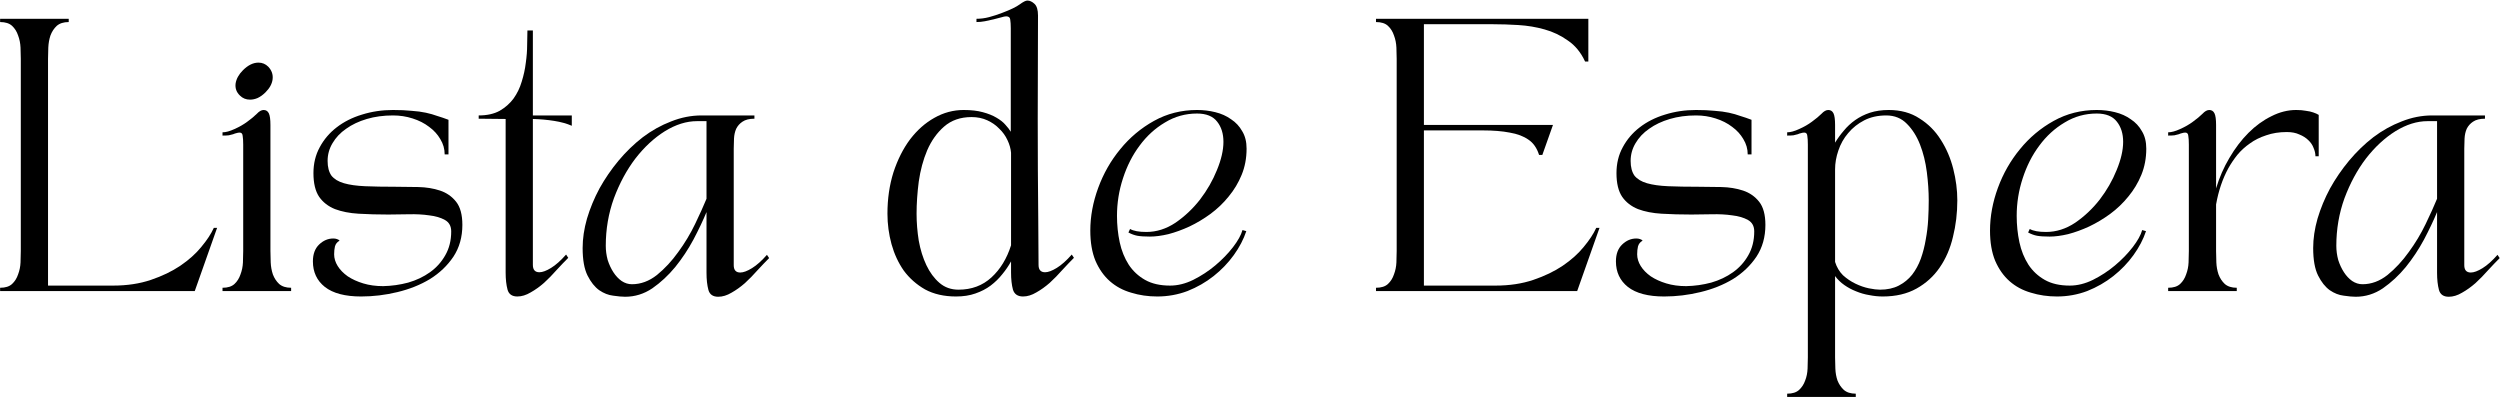 <svg xmlns="http://www.w3.org/2000/svg" width="3247" height="516" viewBox="0 0 3247 516" fill="none"><path d="M146.888 370.928C165.04 370.928 181.423 368.453 196.038 363.502C210.654 358.552 223.384 352.423 234.227 345.115C245.307 337.572 254.382 329.439 261.454 320.717C268.762 311.995 274.184 303.744 277.72 295.965H281.963L252.968 378H0.144V373.757C6.98 373.757 12.166 372.107 15.702 368.806C19.238 365.506 21.831 361.381 23.482 356.43C25.367 351.48 26.428 346.294 26.664 340.872C26.9 335.214 27.018 330.264 27.018 326.021V76.379C27.018 72.136 26.9 67.303 26.664 61.882C26.428 56.224 25.367 50.92 23.482 45.969C21.831 41.019 19.238 36.894 15.702 33.593C12.166 30.293 6.98 28.643 0.144 28.643V24.4H89.251V28.643C82.651 28.643 77.465 30.293 73.693 33.593C70.157 36.894 67.446 41.019 65.56 45.969C63.91 50.92 62.967 56.224 62.731 61.882C62.495 67.303 62.378 72.136 62.378 76.379V370.928H146.888Z" fill="black"></path><path d="M315.525 91.23C322.125 84.63 328.844 81.329 335.68 81.329C340.63 81.329 344.874 83.097 348.41 86.633C352.889 91.348 354.774 96.77 354.067 102.899C353.36 108.792 350.296 114.45 344.874 119.872C341.573 123.172 338.155 125.647 334.619 127.298C331.319 128.712 328.019 129.419 324.718 129.419C319.532 129.419 315.171 127.651 311.635 124.115C307.156 119.872 305.27 114.686 305.978 108.557C306.921 102.428 310.103 96.652 315.525 91.23ZM289.005 373.757C295.841 373.757 301.027 372.107 304.563 368.806C308.099 365.506 310.692 361.381 312.342 356.43C314.228 351.48 315.289 346.294 315.525 340.872C315.761 335.214 315.878 330.264 315.878 326.021V187.763C315.878 183.048 315.643 179.277 315.171 176.448C314.936 173.619 313.639 172.205 311.282 172.205C309.867 172.205 308.453 172.44 307.038 172.912C305.86 173.148 304.445 173.619 302.795 174.326C301.145 174.798 299.259 175.269 297.138 175.741C295.016 175.976 292.305 176.094 289.005 176.094V171.851C293.248 171.851 298.434 170.437 304.563 167.608C310.928 164.779 316.468 161.597 321.182 158.061C326.369 154.289 330.494 150.871 333.558 147.806C336.623 144.506 339.57 142.856 342.398 142.856C345.463 142.856 347.702 144.27 349.117 147.099C350.531 149.928 351.238 154.996 351.238 162.304V326.021C351.238 330.264 351.356 335.214 351.592 340.872C351.828 346.294 352.771 351.48 354.421 356.43C356.307 361.381 359.018 365.506 362.554 368.806C366.325 372.107 371.512 373.757 378.112 373.757V378H289.005V373.757Z" fill="black"></path><path d="M577.54 200.493C577.54 193.421 575.654 186.82 571.882 180.691C568.346 174.562 563.514 169.258 557.385 164.779C551.255 160.064 544.066 156.411 535.815 153.818C527.8 151.224 519.314 149.928 510.356 149.928C498.098 149.928 486.782 151.46 476.41 154.525C466.038 157.589 457.08 161.832 449.537 167.254C441.993 172.44 436.1 178.687 431.857 185.995C427.613 193.067 425.492 200.728 425.492 208.979C425.492 216.994 427.142 223.359 430.442 228.074C433.978 232.552 439.4 235.853 446.708 237.974C454.015 240.096 463.209 241.392 474.289 241.864C485.368 242.335 498.569 242.571 513.892 242.571C523.321 242.571 533.104 242.689 543.241 242.925C553.613 243.16 563.042 244.693 571.529 247.522C580.015 250.35 586.969 255.183 592.391 262.019C597.813 268.855 600.524 278.874 600.524 292.075C600.524 307.869 596.634 321.66 588.855 333.446C581.076 344.997 570.939 354.662 558.445 362.442C545.951 369.985 531.807 375.643 516.013 379.414C500.455 383.186 484.779 385.072 468.985 385.072C448.24 385.072 432.564 380.947 421.956 372.696C411.583 364.445 406.397 353.366 406.397 339.458C406.397 330.028 409.108 322.72 414.53 317.534C419.952 312.348 426.081 309.755 432.917 309.755C434.567 309.755 436.1 309.991 437.514 310.462C439.164 310.934 440.343 311.641 441.05 312.584C437.986 314.234 435.982 316.709 435.039 320.01C434.332 323.074 433.978 326.492 433.978 330.264C433.978 335.45 435.51 340.518 438.575 345.469C441.639 350.419 446.001 354.898 451.658 358.906C457.316 362.677 464.034 365.742 471.813 368.099C479.593 370.456 488.197 371.635 497.626 371.635C508.706 371.399 519.549 369.867 530.157 367.038C540.765 363.974 550.195 359.495 558.445 353.602C566.696 347.708 573.297 340.4 578.247 331.678C583.433 322.72 586.026 312.348 586.026 300.562C586.026 293.725 583.315 288.775 577.893 285.71C572.471 282.646 565.635 280.642 557.385 279.699C549.37 278.52 540.53 278.049 530.865 278.285C521.435 278.52 512.595 278.638 504.345 278.638C490.672 278.638 477.825 278.285 465.802 277.578C454.015 276.87 443.761 274.867 435.039 271.566C426.317 268.03 419.481 262.726 414.53 255.654C409.58 248.347 407.105 238.092 407.105 224.891C407.105 212.397 409.815 201.2 415.237 191.299C420.659 181.163 427.967 172.558 437.161 165.486C446.59 158.179 457.551 152.639 470.045 148.867C482.775 144.86 496.212 142.856 510.356 142.856C519.549 142.856 527.564 143.21 534.401 143.917C541.473 144.388 547.719 145.213 553.141 146.392C558.563 147.571 563.514 148.985 567.993 150.635C572.707 152.05 577.54 153.7 582.49 155.586V200.493H577.54Z" fill="black"></path><path d="M656.727 154.525L621.72 154.171V149.928C632.564 149.928 641.64 147.924 648.948 143.917C656.255 139.674 662.267 134.37 666.981 128.005C671.696 121.404 675.232 114.096 677.589 106.082C680.182 97.831 681.95 89.698 682.893 81.683C684.072 73.433 684.661 65.653 684.661 58.346C684.897 50.802 685.015 44.555 685.015 39.605H692.087V149.928H742.652V163.365C736.287 160.536 728.625 158.414 719.668 157C710.71 155.586 701.516 154.76 692.087 154.525V344.054C692.087 350.419 694.916 353.602 700.573 353.602C704.581 353.602 709.649 351.716 715.778 347.944C721.907 344.172 728.39 338.397 735.226 330.618L738.055 334.861C733.34 339.575 728.272 344.879 722.85 350.773C717.664 356.666 712.242 362.206 706.584 367.392C700.927 372.342 695.151 376.468 689.258 379.768C683.365 383.304 677.589 385.072 671.932 385.072C665.095 385.072 660.852 382.125 659.202 376.232C657.552 370.103 656.727 362.677 656.727 353.955V154.525Z" fill="black"></path><path d="M998.94 335.214C994.225 339.929 989.157 345.233 983.735 351.126C978.549 357.02 973.127 362.559 967.469 367.746C961.812 372.696 956.036 376.821 950.143 380.122C944.25 383.658 938.474 385.426 932.817 385.426C925.98 385.426 921.737 382.479 920.087 376.586C918.437 370.457 917.612 363.031 917.612 354.309V275.456C913.133 286.3 907.475 298.204 900.639 311.17C893.803 323.899 885.906 335.804 876.948 346.883C867.99 357.727 858.089 366.92 847.245 374.464C836.402 381.772 824.615 385.426 811.885 385.426C807.878 385.426 802.692 384.954 796.327 384.011C790.198 383.304 784.187 380.947 778.293 376.939C772.4 372.696 767.332 366.331 763.089 357.845C758.845 349.358 756.724 337.454 756.724 322.131C756.724 309.873 758.61 297.143 762.381 283.942C766.389 270.506 771.811 257.422 778.647 244.693C785.719 231.963 793.97 219.941 803.399 208.626C813.064 197.075 823.554 186.938 834.869 178.216C846.42 169.494 858.678 162.658 871.644 157.707C884.609 152.521 897.81 149.928 911.247 149.928H979.845V154.171C973.245 154.171 968.059 155.468 964.287 158.061C960.751 160.418 958.04 163.483 956.154 167.254C954.504 171.026 953.561 175.269 953.325 179.984C953.09 184.463 952.972 188.824 952.972 193.067V344.408C952.972 350.773 955.801 353.955 961.458 353.955C965.466 353.955 970.534 352.069 976.663 348.298C982.792 344.526 989.275 338.75 996.111 330.971L998.94 335.214ZM917.612 157.354H905.236C891.563 157.354 877.655 161.715 863.511 170.437C849.603 179.159 836.873 190.946 825.322 205.797C814.007 220.648 804.695 237.856 797.388 257.422C790.316 276.988 786.78 297.615 786.78 319.302C786.78 325.431 787.605 331.56 789.255 337.69C791.141 343.583 793.616 348.887 796.681 353.602C799.745 358.316 803.281 362.088 807.289 364.917C811.532 367.746 816.011 369.16 820.725 369.16C832.276 369.16 843.12 365.152 853.257 357.138C863.393 348.887 872.587 338.986 880.837 327.435C889.324 315.884 896.631 303.744 902.761 291.014C908.89 278.285 913.84 267.323 917.612 258.13V157.354Z" fill="black"></path><path d="M1348.87 344.054C1348.87 350.419 1351.69 353.602 1357.35 353.602C1361.36 353.602 1366.43 351.716 1372.56 347.944C1378.69 344.172 1385.17 338.397 1392 330.618L1394.83 334.861C1390.12 339.575 1385.05 344.879 1379.63 350.773C1374.44 356.666 1369.02 362.206 1363.36 367.392C1357.71 372.342 1351.93 376.468 1346.04 379.768C1340.14 383.304 1334.37 385.072 1328.71 385.072C1321.87 385.072 1317.51 382.125 1315.63 376.232C1313.98 370.103 1313.15 362.677 1313.15 353.955V339.458C1310.09 345.115 1306.32 350.655 1301.84 356.077C1297.59 361.499 1292.53 366.449 1286.63 370.928C1280.97 375.171 1274.37 378.589 1266.83 381.182C1259.52 383.775 1251.15 385.072 1241.72 385.072C1226.17 385.072 1212.73 382.007 1201.41 375.878C1190.33 369.514 1181.14 361.381 1173.83 351.48C1166.76 341.343 1161.46 329.91 1157.92 317.181C1154.39 304.215 1152.62 291.014 1152.62 277.578C1152.62 258.247 1155.21 240.332 1160.4 223.83C1165.82 207.329 1173.01 193.067 1181.97 181.045C1191.16 169.022 1201.65 159.711 1213.44 153.11C1225.46 146.274 1238.19 142.856 1251.63 142.856C1261.29 142.856 1269.54 143.799 1276.38 145.685C1283.45 147.571 1289.34 149.928 1294.06 152.757C1299.01 155.586 1302.9 158.65 1305.73 161.95C1308.79 165.251 1311.15 168.315 1312.8 171.144V36.776C1312.8 32.061 1312.56 28.29 1312.09 25.461C1311.86 22.632 1310.09 21.218 1306.79 21.218C1305.37 21.218 1303.13 21.689 1300.07 22.632C1297.24 23.339 1294.06 24.164 1290.52 25.107C1286.99 25.814 1283.21 26.639 1279.21 27.582C1275.43 28.29 1271.78 28.643 1268.24 28.643V24.4C1273.67 24.4 1279.09 23.693 1284.51 22.278C1289.93 20.864 1295.71 18.978 1301.84 16.621C1312.44 12.613 1319.99 8.959 1324.47 5.659C1328.95 2.359 1332.25 0.709 1334.37 0.709C1337.43 0.709 1340.5 2.123 1343.56 4.952C1346.63 7.781 1348.16 12.849 1348.16 20.157C1348.16 64.71 1348.04 109.264 1347.8 153.818C1347.8 198.371 1348.04 242.925 1348.51 287.478L1348.87 344.054ZM1190.45 277.578C1190.45 289.128 1191.4 300.797 1193.28 312.584C1195.4 324.371 1198.7 334.979 1203.18 344.408C1207.66 353.837 1213.32 361.499 1220.16 367.392C1226.99 373.285 1235.24 376.232 1244.91 376.232C1261.88 376.232 1276.14 370.928 1287.69 360.32C1299.24 349.712 1307.73 335.804 1313.15 318.595V198.371C1312.68 192.949 1311.15 187.527 1308.56 182.106C1305.96 176.448 1302.43 171.498 1297.95 167.254C1293.7 162.775 1288.52 159.122 1282.39 156.293C1276.26 153.464 1269.42 152.05 1261.88 152.05C1247.5 152.05 1235.6 156.175 1226.17 164.426C1216.97 172.44 1209.67 182.695 1204.24 195.189C1199.06 207.447 1195.4 221.002 1193.28 235.853C1191.4 250.468 1190.45 264.376 1190.45 277.578Z" fill="black"></path><path d="M1450.74 280.406C1450.74 292.193 1451.92 303.626 1454.28 314.706C1456.64 325.549 1460.53 335.214 1465.95 343.701C1471.37 351.951 1478.44 358.552 1487.16 363.502C1495.89 368.453 1506.73 370.928 1519.7 370.928C1529.6 370.928 1539.62 368.453 1549.75 363.502C1560.12 358.316 1569.67 352.069 1578.39 344.762C1587.35 337.218 1595.01 329.321 1601.38 321.07C1607.74 312.82 1611.87 305.394 1613.75 298.794L1618.7 300.208C1615.17 310.816 1609.75 321.188 1602.44 331.325C1595.13 341.461 1586.41 350.537 1576.27 358.552C1566.14 366.567 1554.82 373.05 1542.33 378C1529.83 382.715 1516.75 385.072 1503.08 385.072C1491.05 385.072 1479.74 383.422 1469.13 380.122C1458.52 377.057 1449.33 372.107 1441.55 365.27C1433.77 358.434 1427.52 349.594 1422.81 338.75C1418.33 327.907 1416.09 314.823 1416.09 299.501C1416.09 281.114 1419.51 262.608 1426.35 243.986C1433.18 225.363 1442.73 208.626 1454.99 193.774C1467.25 178.687 1481.86 166.429 1498.83 157C1515.81 147.571 1534.43 142.856 1554.7 142.856C1562.95 142.856 1570.85 143.799 1578.39 145.685C1586.17 147.571 1593.01 150.635 1598.9 154.878C1605.03 158.886 1609.86 164.072 1613.4 170.437C1617.17 176.566 1619.06 184.109 1619.06 193.067C1619.06 205.325 1616.94 216.64 1612.69 227.013C1608.45 237.385 1602.79 246.814 1595.72 255.301C1588.88 263.787 1580.99 271.331 1572.03 277.931C1563.31 284.296 1554.23 289.718 1544.8 294.197C1535.61 298.44 1526.53 301.74 1517.57 304.098C1508.62 306.219 1500.6 307.28 1493.53 307.28C1486.69 307.28 1481.27 306.926 1477.26 306.219C1473.49 305.512 1469.6 304.098 1465.6 301.976L1467.72 297.379C1472.2 299.972 1479.27 301.269 1488.93 301.269C1502.13 301.269 1514.75 297.261 1526.77 289.246C1538.79 280.996 1549.4 270.977 1558.59 259.19C1567.79 247.168 1575.09 234.438 1580.52 221.002C1586.17 207.329 1589 195.071 1589 184.227C1589 173.619 1586.29 164.897 1580.87 158.061C1575.45 150.989 1566.72 147.453 1554.7 147.453C1539.62 147.453 1525.71 151.342 1512.98 159.122C1500.25 166.665 1489.29 176.684 1480.09 189.178C1470.9 201.436 1463.71 215.58 1458.52 231.61C1453.34 247.404 1450.74 263.669 1450.74 280.406Z" fill="black"></path><path d="M1787.14 373.757C1793.97 373.757 1799.16 372.107 1802.69 368.806C1806.23 365.506 1808.82 361.381 1810.47 356.43C1812.36 351.48 1813.42 346.294 1813.66 340.872C1813.89 335.214 1814.01 330.264 1814.01 326.021V76.379C1814.01 72.136 1813.89 67.303 1813.66 61.882C1813.42 56.224 1812.36 50.92 1810.47 45.969C1808.82 41.019 1806.23 36.894 1802.69 33.593C1799.16 30.293 1793.97 28.643 1787.14 28.643V24.4H2062.94V79.915H2058.7C2053.28 68.129 2045.85 59.053 2036.42 52.688C2027.23 46.087 2017.09 41.255 2006.01 38.19C1995.17 35.126 1983.86 33.24 1972.07 32.533C1960.52 31.826 1949.67 31.472 1939.54 31.472H1849.37V162.304H2016.98L2003.19 201.2H1998.94C1996.11 192.242 1991.52 185.642 1985.15 181.398C1978.79 176.919 1970.65 173.855 1960.75 172.205C1951.09 170.319 1939.54 169.376 1926.1 169.376C1912.66 169.376 1897.46 169.376 1880.49 169.376H1849.37V370.928H1942.37C1960.52 370.928 1976.9 368.453 1991.52 363.502C2006.13 358.552 2018.86 352.423 2029.71 345.115C2040.79 337.572 2049.86 329.439 2056.93 320.717C2064.24 311.995 2069.66 303.744 2073.2 295.965H2077.44L2048.45 378H1787.14V373.757Z" fill="black"></path><path d="M2269.92 200.493C2269.92 193.421 2268.03 186.82 2264.26 180.691C2260.72 174.562 2255.89 169.258 2249.76 164.779C2243.63 160.064 2236.44 156.411 2228.19 153.818C2220.18 151.224 2211.69 149.928 2202.73 149.928C2190.47 149.928 2179.16 151.46 2168.79 154.525C2158.41 157.589 2149.46 161.832 2141.91 167.254C2134.37 172.44 2128.48 178.687 2124.23 185.995C2119.99 193.067 2117.87 200.728 2117.87 208.979C2117.87 216.994 2119.52 223.359 2122.82 228.074C2126.35 232.552 2131.78 235.853 2139.08 237.974C2146.39 240.096 2155.59 241.392 2166.67 241.864C2177.74 242.335 2190.95 242.571 2206.27 242.571C2215.7 242.571 2225.48 242.689 2235.62 242.925C2245.99 243.16 2255.42 244.693 2263.91 247.522C2272.39 250.35 2279.35 255.183 2284.77 262.019C2290.19 268.855 2292.9 278.874 2292.9 292.075C2292.9 307.869 2289.01 321.66 2281.23 333.446C2273.45 344.997 2263.32 354.662 2250.82 362.442C2238.33 369.985 2224.18 375.643 2208.39 379.414C2192.83 383.186 2177.16 385.072 2161.36 385.072C2140.62 385.072 2124.94 380.947 2114.33 372.696C2103.96 364.445 2098.77 353.366 2098.77 339.458C2098.77 330.028 2101.48 322.72 2106.91 317.534C2112.33 312.348 2118.46 309.755 2125.29 309.755C2126.94 309.755 2128.48 309.991 2129.89 310.462C2131.54 310.934 2132.72 311.641 2133.43 312.584C2130.36 314.234 2128.36 316.709 2127.42 320.01C2126.71 323.074 2126.35 326.492 2126.35 330.264C2126.35 335.45 2127.89 340.518 2130.95 345.469C2134.02 350.419 2138.38 354.898 2144.03 358.906C2149.69 362.677 2156.41 365.742 2164.19 368.099C2171.97 370.456 2180.57 371.635 2190 371.635C2201.08 371.399 2211.93 369.867 2222.53 367.038C2233.14 363.974 2242.57 359.495 2250.82 353.602C2259.07 347.708 2265.67 340.4 2270.62 331.678C2275.81 322.72 2278.4 312.348 2278.4 300.562C2278.4 293.725 2275.69 288.775 2270.27 285.71C2264.85 282.646 2258.01 280.642 2249.76 279.699C2241.75 278.52 2232.91 278.049 2223.24 278.285C2213.81 278.52 2204.97 278.638 2196.72 278.638C2183.05 278.638 2170.2 278.285 2158.18 277.578C2146.39 276.87 2136.14 274.867 2127.42 271.566C2118.69 268.03 2111.86 262.726 2106.91 255.654C2101.96 248.347 2099.48 238.092 2099.48 224.891C2099.48 212.397 2102.19 201.2 2107.61 191.299C2113.04 181.163 2120.34 172.558 2129.54 165.486C2138.97 158.179 2149.93 152.639 2162.42 148.867C2175.15 144.86 2188.59 142.856 2202.73 142.856C2211.93 142.856 2219.94 143.21 2226.78 143.917C2233.85 144.388 2240.1 145.213 2245.52 146.392C2250.94 147.571 2255.89 148.985 2260.37 150.635C2265.08 152.05 2269.92 153.7 2274.87 155.586V200.493H2269.92Z" fill="black"></path><path d="M2348.04 187.763C2348.04 183.048 2347.81 179.277 2347.34 176.448C2347.1 173.619 2345.8 172.205 2343.45 172.205C2342.03 172.205 2340.62 172.44 2339.2 172.912C2338.02 173.148 2336.61 173.619 2334.96 174.326C2333.31 174.798 2331.42 175.269 2329.3 175.741C2327.18 175.976 2324.47 176.094 2321.17 176.094V171.851C2325.41 171.851 2330.6 170.437 2336.73 167.608C2343.09 164.779 2348.63 161.597 2353.35 158.061C2358.53 154.289 2362.66 150.871 2365.72 147.806C2368.79 144.506 2371.73 142.856 2374.56 142.856C2377.63 142.856 2379.87 144.27 2381.28 147.099C2382.7 149.928 2383.4 154.996 2383.4 162.304V185.288C2386.7 179.866 2390.47 174.68 2394.72 169.73C2398.96 164.543 2403.91 159.947 2409.57 155.939C2415.23 151.932 2421.59 148.749 2428.66 146.392C2435.97 144.035 2444.1 142.856 2453.06 142.856C2468.62 142.856 2481.94 146.51 2493.02 153.818C2504.33 160.89 2513.53 170.083 2520.6 181.398C2527.91 192.714 2533.33 205.325 2536.86 219.234C2540.4 233.142 2542.17 246.814 2542.17 260.251C2542.17 276.752 2540.28 292.547 2536.51 307.634C2532.98 322.72 2527.2 336.039 2519.19 347.59C2511.41 358.906 2501.39 367.981 2489.13 374.818C2476.87 381.654 2462.26 385.072 2445.28 385.072C2439.62 385.072 2433.85 384.483 2427.96 383.304C2422.06 382.361 2416.29 380.711 2410.63 378.354C2405.21 376.232 2400.14 373.521 2395.43 370.221C2390.71 366.92 2386.7 363.031 2383.4 358.552V464.278C2383.4 468.522 2383.52 473.354 2383.76 478.776C2383.99 484.434 2384.93 489.62 2386.58 494.334C2388.47 499.049 2391.18 503.056 2394.72 506.357C2398.49 509.657 2403.68 511.307 2410.28 511.307V515.55H2321.17V511.307C2328.01 511.307 2333.19 509.657 2336.73 506.357C2340.26 503.056 2342.86 499.049 2344.51 494.334C2346.39 489.62 2347.45 484.434 2347.69 478.776C2347.92 473.354 2348.04 468.522 2348.04 464.278V187.763ZM2383.4 340.165C2385.52 347.001 2388.94 352.776 2393.66 357.491C2398.61 361.97 2404.03 365.624 2409.92 368.453C2415.82 371.282 2421.59 373.285 2427.25 374.464C2433.14 375.643 2437.97 376.232 2441.75 376.232C2451.18 376.232 2459.31 374.464 2466.15 370.928C2472.98 367.392 2478.76 362.677 2483.47 356.784C2488.19 350.655 2491.96 343.701 2494.79 335.922C2497.62 327.907 2499.74 319.656 2501.15 311.17C2502.8 302.447 2503.86 293.725 2504.33 285.003C2504.81 276.281 2505.04 268.03 2505.04 260.251C2505.04 248.7 2504.22 236.442 2502.57 223.477C2500.92 210.511 2497.97 198.607 2493.73 187.763C2489.48 176.919 2483.82 167.962 2476.75 160.89C2469.68 153.582 2460.72 149.928 2449.88 149.928C2439.04 149.928 2429.49 152.05 2421.24 156.293C2412.99 160.536 2406.03 166.076 2400.38 172.912C2394.72 179.512 2390.47 187.056 2387.65 195.542C2384.82 203.793 2383.4 211.926 2383.4 219.941V340.165Z" fill="black"></path><path d="M2619.28 280.406C2619.28 292.193 2620.46 303.626 2622.82 314.706C2625.17 325.549 2629.06 335.214 2634.49 343.701C2639.91 351.951 2646.98 358.552 2655.7 363.502C2664.42 368.453 2675.27 370.928 2688.23 370.928C2698.13 370.928 2708.15 368.453 2718.29 363.502C2728.66 358.316 2738.21 352.069 2746.93 344.762C2755.89 337.218 2763.55 329.321 2769.92 321.07C2776.28 312.82 2780.41 305.394 2782.29 298.794L2787.24 300.208C2783.71 310.816 2778.28 321.188 2770.98 331.325C2763.67 341.461 2754.95 350.537 2744.81 358.552C2734.67 366.567 2723.36 373.05 2710.86 378C2698.37 382.715 2685.29 385.072 2671.61 385.072C2659.59 385.072 2648.28 383.422 2637.67 380.122C2627.06 377.057 2617.87 372.107 2610.09 365.27C2602.31 358.434 2596.06 349.594 2591.35 338.75C2586.87 327.907 2584.63 314.823 2584.63 299.501C2584.63 281.114 2588.05 262.608 2594.88 243.986C2601.72 225.363 2611.27 208.626 2623.52 193.774C2635.78 178.687 2650.4 166.429 2667.37 157C2684.34 147.571 2702.97 142.856 2723.24 142.856C2731.49 142.856 2739.39 143.799 2746.93 145.685C2754.71 147.571 2761.55 150.635 2767.44 154.878C2773.57 158.886 2778.4 164.072 2781.94 170.437C2785.71 176.566 2787.59 184.109 2787.59 193.067C2787.59 205.325 2785.47 216.64 2781.23 227.013C2776.99 237.385 2771.33 246.814 2764.26 255.301C2757.42 263.787 2749.52 271.331 2740.57 277.931C2731.84 284.296 2722.77 289.718 2713.34 294.197C2704.15 298.44 2695.07 301.74 2686.11 304.098C2677.15 306.219 2669.14 307.28 2662.07 307.28C2655.23 307.28 2649.81 306.926 2645.8 306.219C2642.03 305.512 2638.14 304.098 2634.13 301.976L2636.25 297.379C2640.73 299.972 2647.81 301.269 2657.47 301.269C2670.67 301.269 2683.28 297.261 2695.31 289.246C2707.33 280.996 2717.94 270.977 2727.13 259.19C2736.32 247.168 2743.63 234.438 2749.05 221.002C2754.71 207.329 2757.54 195.071 2757.54 184.227C2757.54 173.619 2754.83 164.897 2749.41 158.061C2743.98 150.989 2735.26 147.453 2723.24 147.453C2708.15 147.453 2694.24 151.342 2681.52 159.122C2668.79 166.665 2657.82 176.684 2648.63 189.178C2639.44 201.436 2632.25 215.58 2627.06 231.61C2621.87 247.404 2619.28 263.669 2619.28 280.406Z" fill="black"></path><path d="M2816 171.851C2820.24 171.851 2825.43 170.437 2831.56 167.608C2837.92 164.779 2843.46 161.597 2848.18 158.061C2853.37 154.289 2857.49 150.871 2860.56 147.806C2863.62 144.506 2866.57 142.856 2869.4 142.856C2872.46 142.856 2874.7 144.27 2876.11 147.099C2877.53 149.928 2878.24 154.996 2878.24 162.304V244.693C2882.48 230.549 2888.25 217.348 2895.56 205.09C2902.87 192.596 2911.12 181.752 2920.31 172.558C2929.51 163.365 2939.41 156.175 2950.02 150.989C2960.62 145.567 2971.35 142.856 2982.19 142.856C2987.14 142.856 2991.39 143.21 2994.92 143.917C2998.7 144.388 3001.88 145.095 3004.47 146.038C3007.3 146.981 3009.66 148.042 3011.54 149.221V202.968H3007.3C3007.3 199.432 3006.47 195.778 3004.82 192.006C3003.41 188.235 3001.17 184.934 2998.11 182.106C2995.04 179.041 2991.15 176.566 2986.44 174.68C2981.96 172.558 2976.54 171.498 2970.17 171.498C2960.27 171.498 2951.31 172.912 2943.3 175.741C2935.28 178.334 2928.21 181.87 2922.08 186.349C2915.95 190.592 2910.53 195.542 2905.82 201.2C2901.34 206.858 2897.45 212.633 2894.15 218.526C2886.6 232.435 2881.3 248.111 2878.24 265.555V326.021C2878.24 330.264 2878.35 335.214 2878.59 340.872C2878.82 346.294 2879.77 351.48 2881.42 356.43C2883.3 361.381 2886.01 365.506 2889.55 368.806C2893.32 372.107 2898.51 373.757 2905.11 373.757V378H2816V373.757C2822.84 373.757 2828.02 372.107 2831.56 368.806C2835.1 365.506 2837.69 361.381 2839.34 356.43C2841.23 351.48 2842.29 346.294 2842.52 340.872C2842.76 335.214 2842.88 330.264 2842.88 326.021V187.763C2842.88 183.048 2842.64 179.277 2842.17 176.448C2841.93 173.619 2840.64 172.205 2838.28 172.205C2836.86 172.205 2835.45 172.44 2834.04 172.912C2832.86 173.148 2831.44 173.619 2829.79 174.326C2828.14 174.798 2826.26 175.269 2824.13 175.741C2822.01 175.976 2819.3 176.094 2816 176.094V171.851Z" fill="black"></path><path d="M3246.58 335.214C3241.86 339.929 3236.8 345.233 3231.37 351.126C3226.19 357.02 3220.77 362.559 3215.11 367.746C3209.45 372.696 3203.68 376.821 3197.78 380.122C3191.89 383.658 3186.11 385.426 3180.46 385.426C3173.62 385.426 3169.38 382.479 3167.73 376.586C3166.08 370.457 3165.25 363.031 3165.25 354.309V275.456C3160.77 286.3 3155.11 298.204 3148.28 311.17C3141.44 323.899 3133.54 335.804 3124.59 346.883C3115.63 357.727 3105.73 366.92 3094.88 374.464C3084.04 381.772 3072.25 385.426 3059.52 385.426C3055.52 385.426 3050.33 384.954 3043.97 384.011C3037.84 383.304 3031.83 380.947 3025.93 376.939C3020.04 372.696 3014.97 366.331 3010.73 357.845C3006.48 349.358 3004.36 337.454 3004.36 322.131C3004.36 309.873 3006.25 297.143 3010.02 283.942C3014.03 270.506 3019.45 257.422 3026.29 244.693C3033.36 231.963 3041.61 219.941 3051.04 208.626C3060.7 197.075 3071.19 186.938 3082.51 178.216C3094.06 169.494 3106.32 162.658 3119.28 157.707C3132.25 152.521 3145.45 149.928 3158.89 149.928H3227.48V154.171C3220.88 154.171 3215.7 155.468 3211.93 158.061C3208.39 160.418 3205.68 163.483 3203.79 167.254C3202.14 171.026 3201.2 175.269 3200.96 179.984C3200.73 184.463 3200.61 188.824 3200.61 193.067V344.408C3200.61 350.773 3203.44 353.955 3209.1 353.955C3213.1 353.955 3218.17 352.069 3224.3 348.298C3230.43 344.526 3236.91 338.75 3243.75 330.971L3246.58 335.214ZM3165.25 157.354H3152.87C3139.2 157.354 3125.29 161.715 3111.15 170.437C3097.24 179.159 3084.51 190.946 3072.96 205.797C3061.65 220.648 3052.33 237.856 3045.03 257.422C3037.95 276.988 3034.42 297.615 3034.42 319.302C3034.42 325.431 3035.24 331.56 3036.89 337.69C3038.78 343.583 3041.26 348.887 3044.32 353.602C3047.38 358.316 3050.92 362.088 3054.93 364.917C3059.17 367.746 3063.65 369.16 3068.36 369.16C3079.92 369.16 3090.76 365.152 3100.9 357.138C3111.03 348.887 3120.23 338.986 3128.48 327.435C3136.96 315.884 3144.27 303.744 3150.4 291.014C3156.53 278.285 3161.48 267.323 3165.25 258.13V157.354Z" fill="black"></path></svg>